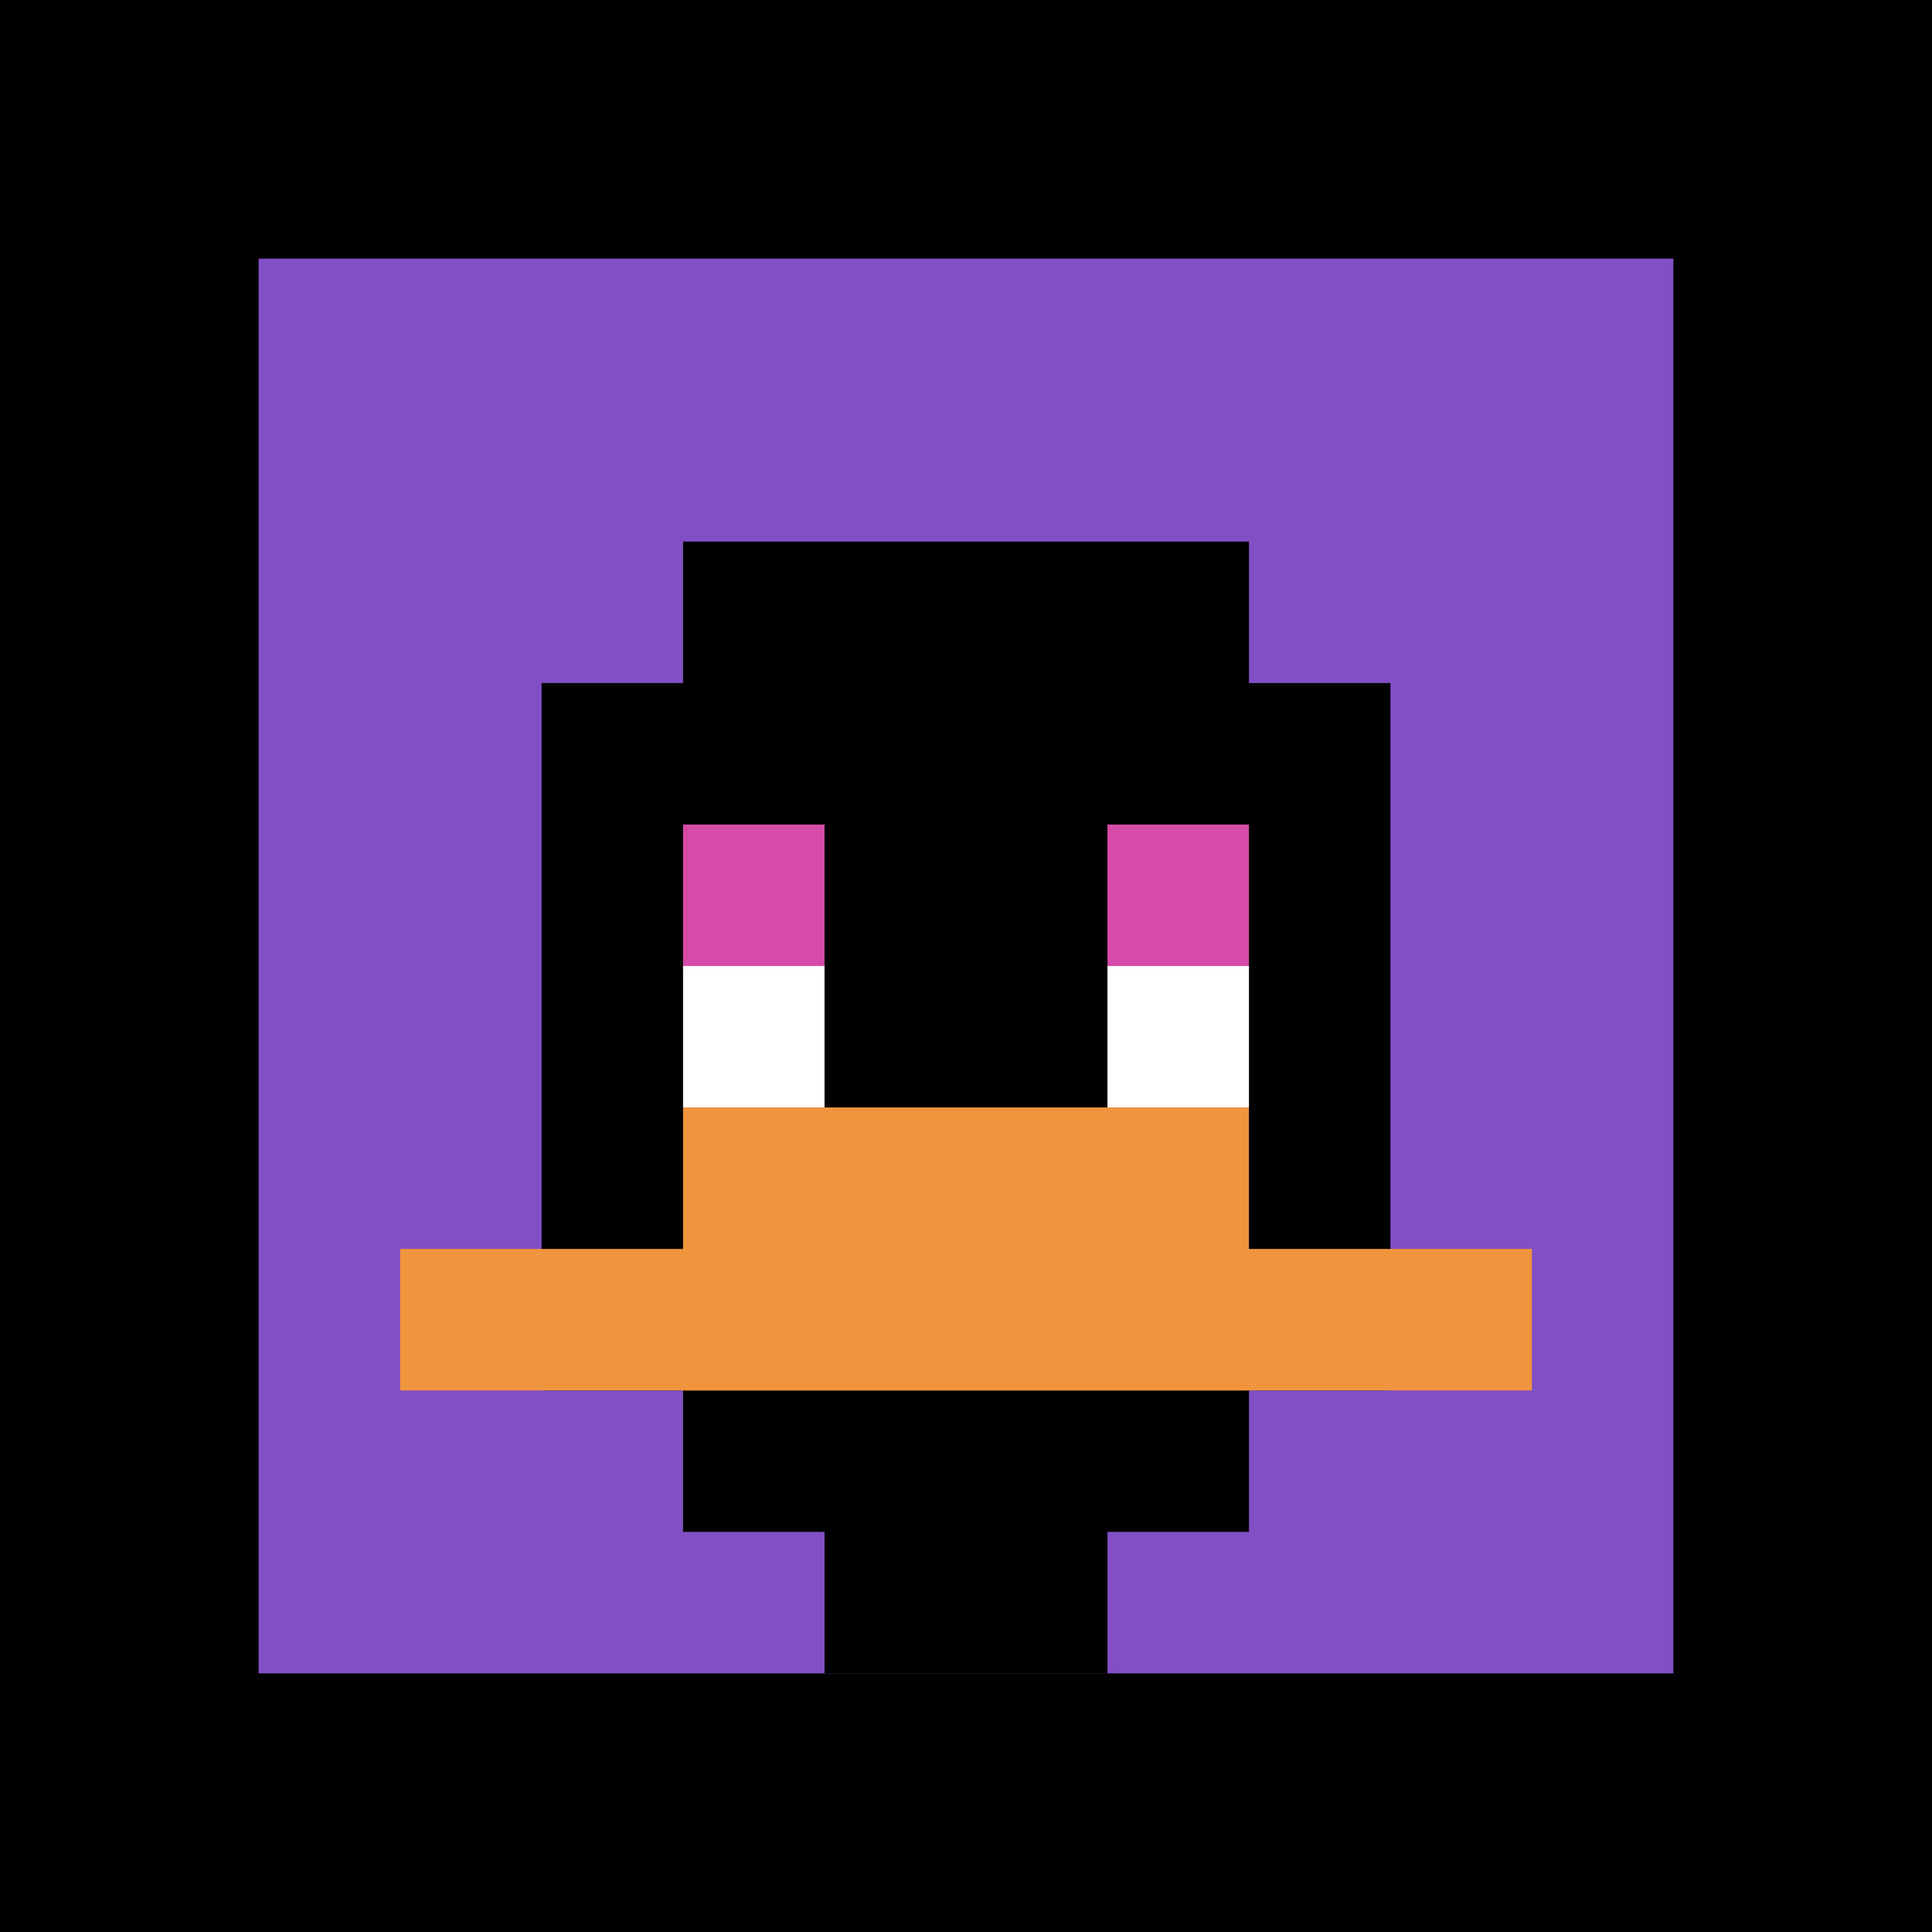 <svg xmlns="http://www.w3.org/2000/svg" version="1.1" width="747" height="747"><title>'goose-pfp-81045' by Dmitri Cherniak</title><desc>seed=81045
backgroundColor=#000000
padding=0
innerPadding=100
timeout=100
dimension=1
border=false
Save=function(){return n.handleSave()}
frame=48

Rendered at Wed Oct 04 2023 10:52:36 GMT+0500 (Екатеринбург, стандартное время)
Generated in &lt;1ms
</desc><defs></defs><rect width="100%" height="100%" fill="#000000"></rect><g><g id="0-0"><rect x="100" y="100" height="547" width="547" fill="#834FC4"></rect><g><rect id="100-100-3-2-4-7" x="264.1" y="209.4" width="218.8" height="382.9" fill="#000000"></rect><rect id="100-100-2-3-6-5" x="209.4" y="264.1" width="328.2" height="273.5" fill="#000000"></rect><rect id="100-100-4-8-2-2" x="318.8" y="537.6" width="109.4" height="109.4" fill="#000000"></rect><rect id="100-100-1-7-8-1" x="154.7" y="482.9" width="437.6" height="54.7" fill="#F0943E"></rect><rect id="100-100-3-6-4-2" x="264.1" y="428.2" width="218.8" height="109.4" fill="#F0943E"></rect><rect id="100-100-3-4-1-1" x="264.1" y="318.8" width="54.7" height="54.7" fill="#D74BA8"></rect><rect id="100-100-6-4-1-1" x="428.2" y="318.8" width="54.7" height="54.7" fill="#D74BA8"></rect><rect id="100-100-3-5-1-1" x="264.1" y="373.5" width="54.7" height="54.7" fill="#ffffff"></rect><rect id="100-100-6-5-1-1" x="428.2" y="373.5" width="54.7" height="54.7" fill="#ffffff"></rect></g><rect x="100" y="100" stroke="white" stroke-width="0" height="547" width="547" fill="none"></rect></g></g></svg>